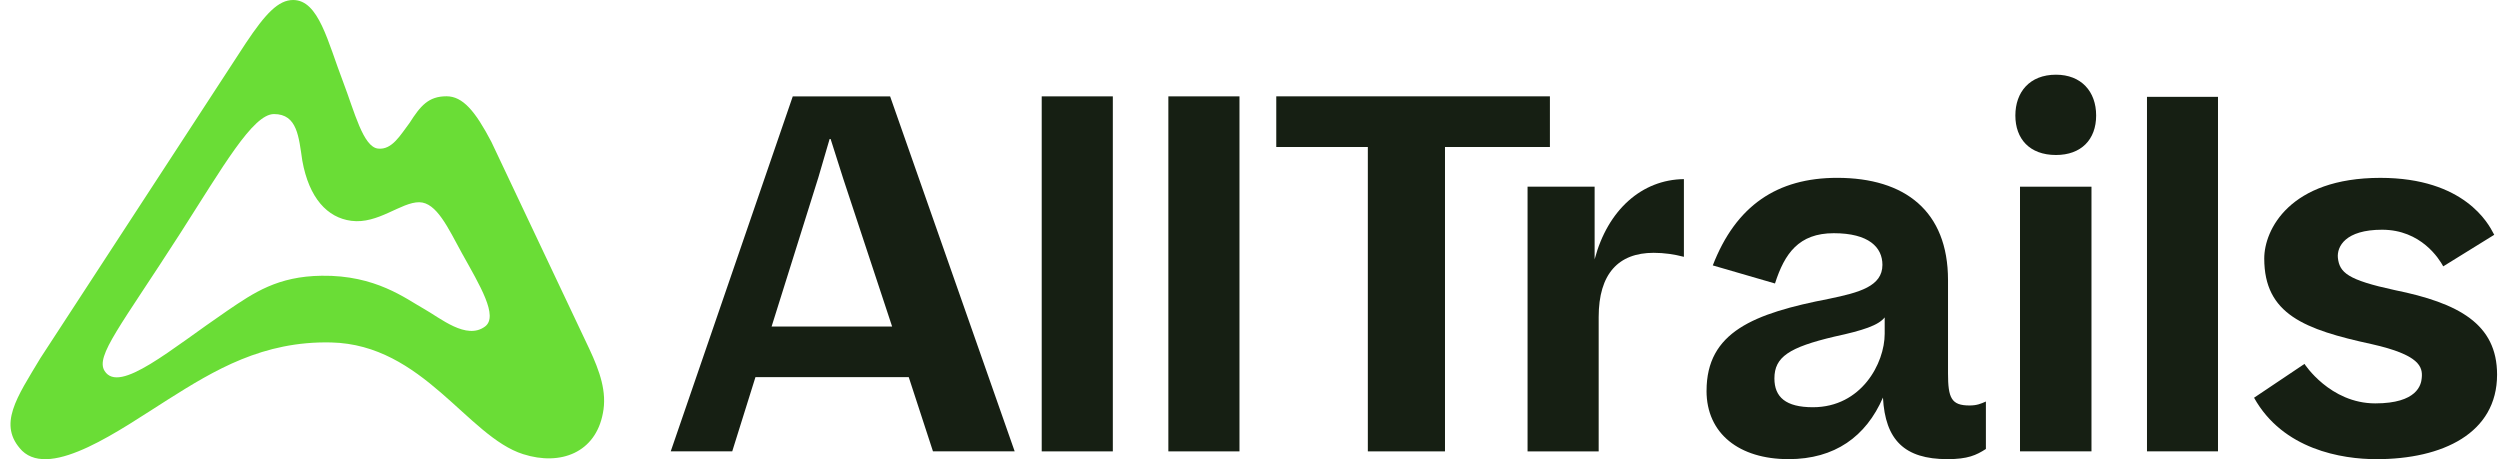 <svg width="784" height="144" viewBox="0 0 784 144" fill="none" xmlns="http://www.w3.org/2000/svg">
<path d="M644.754 23.426C652.647 23.426 657.351 28.658 657.351 36.222C657.351 43.786 652.647 48.607 644.754 48.607C636.45 48.607 632.017 43.515 632.017 36.222C632.017 28.928 636.45 23.426 644.754 23.426Z" fill="#161F13"/>
<path d="M655.888 58.547H633.472V141.542H655.888V58.547Z" fill="#161F13"/>
<path d="M428.953 46.1V141.551H453.148V46.1H486.05V30.212H400.238V46.1H428.953Z" fill="#161F13"/>
<path d="M528.072 80.54C525.067 79.754 521.905 79.283 518.585 79.283C507.512 79.283 501.345 85.886 501.345 99.416V141.559H479.042V58.53H500.075V81.327C504.192 65.762 514.941 56.32 528.072 56.171V80.54Z" fill="#161F13"/>
<path d="M695.562 141.542V30.37H673.294V141.542H695.562Z" fill="#161F13"/>
<path d="M766.202 83.536C764.958 81.239 759.273 72.042 747.018 72.042C735.472 72.042 732.809 77.344 733.16 80.881C733.694 85.475 736.182 87.773 750.925 90.961C771.003 95.022 783.083 101.564 783.083 117.479C783.083 135.865 766.027 143.996 745.24 143.996C734.404 143.996 715.929 140.992 706.871 124.728L722.683 114.124C722.683 114.124 730.681 126.501 744.889 126.501C758.038 126.501 759.282 120.667 759.457 118.544C759.816 115.007 758.747 111.295 743.82 107.932C722.683 103.337 710.068 98.56 710.068 81.056C710.068 72.042 718.066 55.778 746.484 55.778C772.912 55.778 780.451 70.305 781.948 73.189C782.061 73.406 782.139 73.558 782.189 73.632L766.202 83.528V83.536Z" fill="#161F13"/>
<path fill-rule="evenodd" clip-rule="evenodd" d="M573.659 93.686C549.893 98.289 535.176 104.141 535.176 122.562L535.167 122.553C535.167 136.013 545.452 143.988 560.878 143.988C575.419 143.988 585.178 136.895 590.495 124.676C591.205 137.961 597.232 143.988 610.713 143.988C617.099 143.988 619.762 142.747 622.776 140.8V125.916C621.181 126.624 619.937 127.156 617.633 127.156C611.957 127.156 610.897 124.85 610.897 117.059V87.834C610.897 66.225 597.416 55.77 576.138 55.77C557.348 55.77 544.4 64.452 537.13 83.231L556.638 88.899C559.651 79.51 564.084 73.134 575.078 73.134C586.071 73.134 590.329 77.562 590.329 83.056C590.329 89.79 583.058 91.738 573.659 93.686ZM591.038 99.538V104.674C591.038 113.889 583.768 127.707 568.516 127.707C560.002 127.707 556.454 124.519 556.454 118.675C556.454 111.941 561.071 108.927 575.253 105.565C584.302 103.617 589.085 102.019 591.038 99.538Z" fill="#161F13"/>
<path fill-rule="evenodd" clip-rule="evenodd" d="M210.34 141.551L210.343 141.542H229.629L236.909 118.273H284.983L292.578 141.542H318.201L279.14 30.221H248.612L210.343 141.542H210.331L210.34 141.551ZM256.522 56.014L241.972 102.403H279.771L264.432 56.014L260.482 43.594H260.166L256.531 56.014H256.522Z" fill="#161F13"/>
<path d="M326.681 141.551V30.221H348.983V141.551H326.681Z" fill="#161F13"/>
<path d="M366.398 141.551V30.221H388.701V141.551H366.398Z" fill="#161F13"/>
<path fill-rule="evenodd" clip-rule="evenodd" d="M154.088 44.475C149.023 34.802 145.109 30.192 140.027 30.192C134.354 30.192 131.854 33.194 128.434 38.56C125.671 42.161 123.007 47.092 118.567 46.6C113.88 46.108 111.166 35.032 107.631 25.761C102.779 13.127 99.984 0 91.925 0C87.329 0 83.308 4.184 77.076 13.545L12.685 112.283C5.285 124.647 -0.907 133.261 6.929 141.359C16.138 150.219 37.764 134.713 52.564 125.361C67.365 116.008 82.494 106.901 103.873 107.393C132.652 108.05 146.63 136.929 164.062 142.425C175.902 146.199 186.756 141.851 189.058 129.627C190.415 122.908 188.064 116.385 184.816 109.428L154.088 44.475ZM152.115 102.389C146.277 106.737 138.136 99.763 132.874 96.81C127.282 93.692 117.827 86.226 100.888 86.473C87.074 86.637 79.592 91.805 71.369 97.384C53.526 109.526 37.41 123.638 32.805 116.336C29.845 111.66 37.821 102.307 56.569 73.1C69.889 52.343 79.271 35.77 85.923 35.77C93.274 35.77 93.685 42.982 94.803 50.374C96.917 62.147 102.672 68.276 110.147 69.244C118.525 70.376 125.77 63.345 131.525 63.419C136.903 63.533 140.439 71.319 144.879 79.442C150.503 89.533 156.374 99.189 152.115 102.389Z" fill="#6ADD36"/>
</svg>

